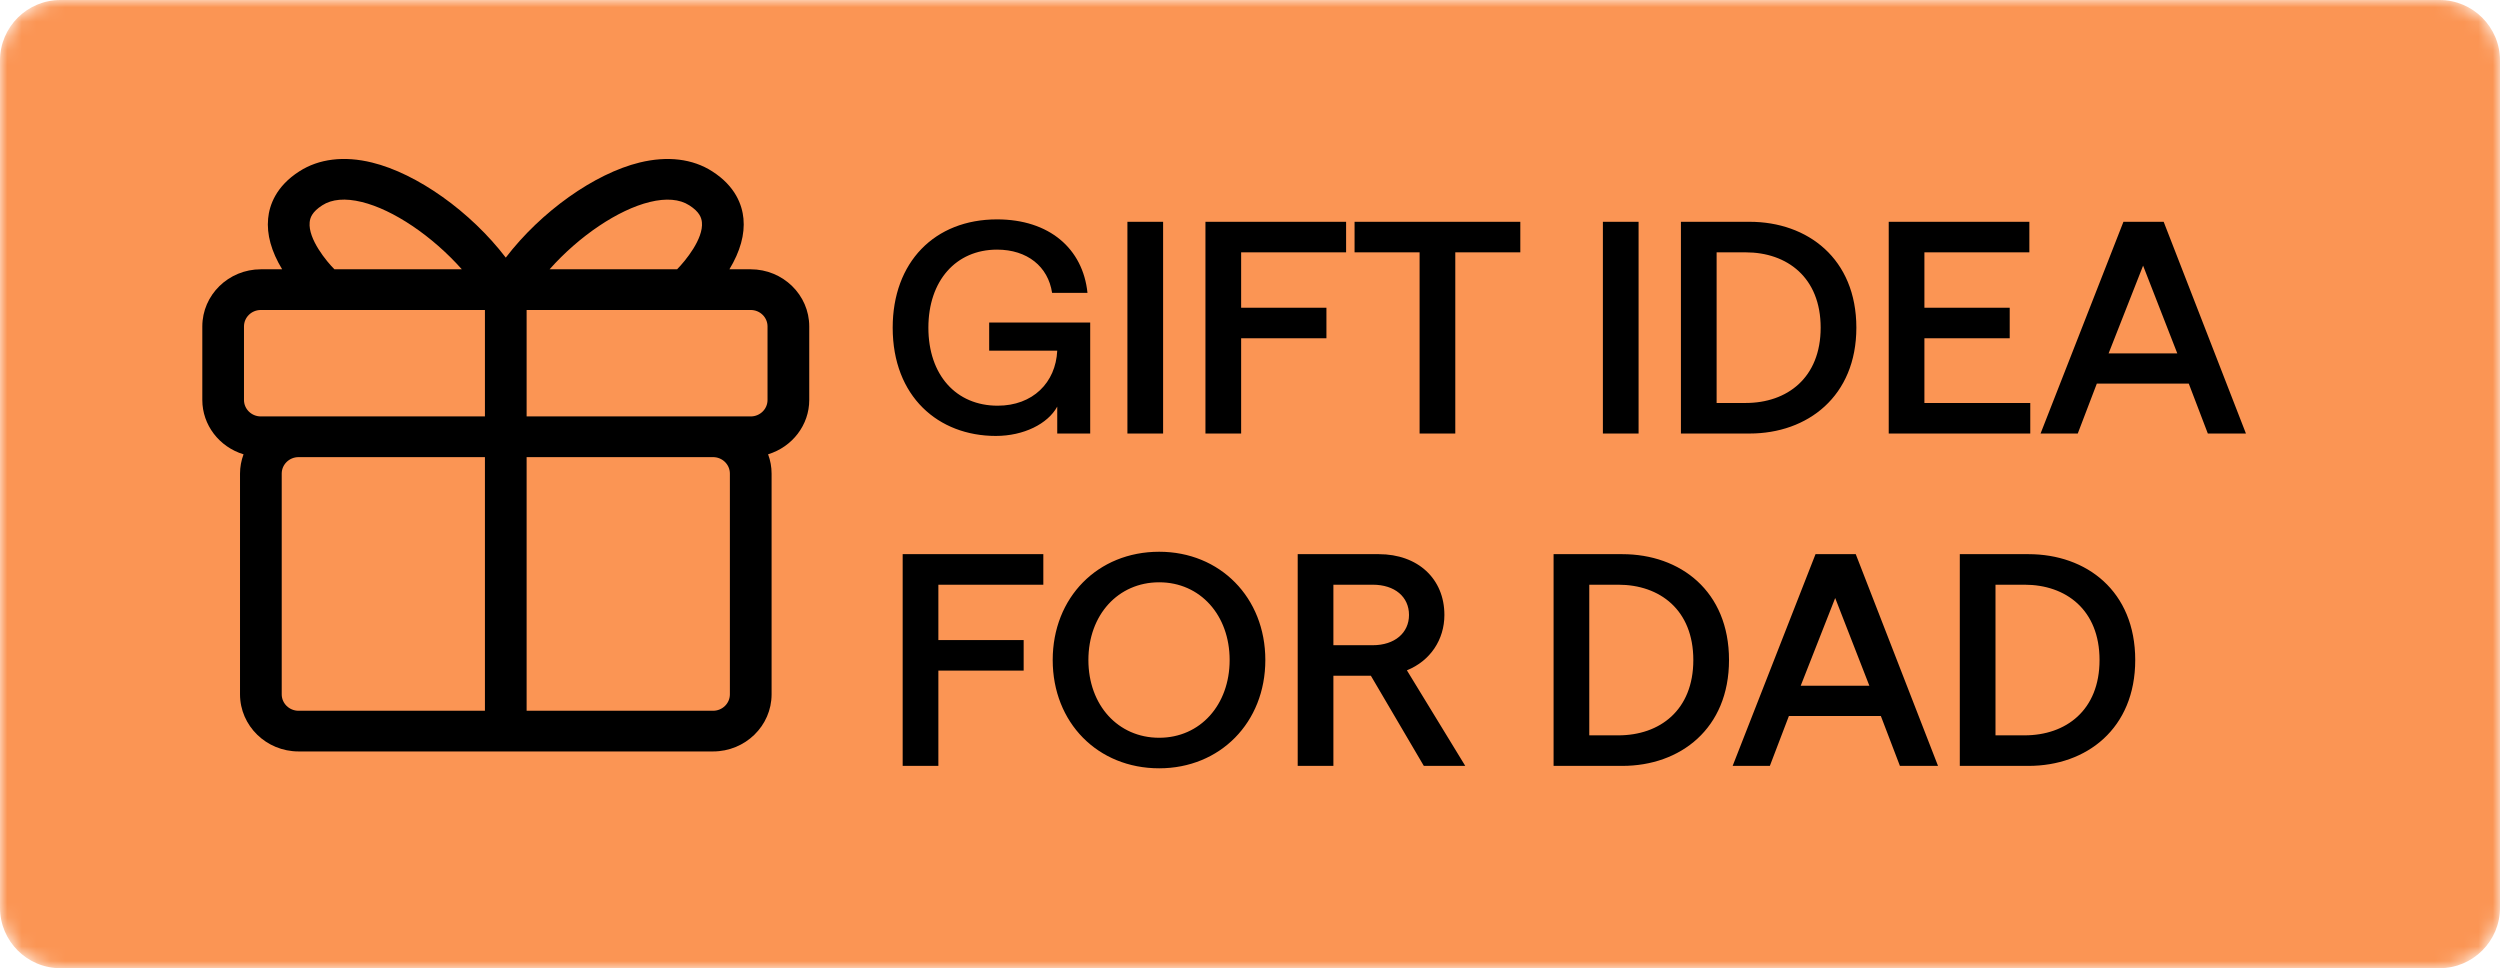 <svg xmlns="http://www.w3.org/2000/svg" xmlns:xlink="http://www.w3.org/1999/xlink" fill="none" version="1.1" width="173" height="67" viewBox="0 0 173 67"><defs><mask id="master_svg0_156_00178" style="mask-type:alpha" maskUnits="objectBoundingBox"><g><path d="M0,62.814L0,4.186C0,1.874,1.874,0,4.186,0L168.814,0C171.126,0,173,1.874,173,4.186L173,62.814C173,65.126,171.126,67,168.814,67L4.186,67C1.874,67,0,65.126,0,62.814Z" fill="#FFFFFF" fill-opacity="1"/></g></mask></defs><g mask="url(#master_svg0_156_00178)"><g><path d="M0,62.814L0,4.186C0,1.874,1.874,0,4.186,0L168.814,0C171.126,0,173,1.874,173,4.186L173,62.814C173,65.126,171.126,67,168.814,67L4.186,67C1.874,67,0,65.126,0,62.814Z" fill="#FB9554" fill-opacity="1"/></g><g><path d="M68.912,30.167C70.837,30.167,72.512,29.33,73.161,28.137L73.161,30L75.442,30L75.442,22.318L68.451,22.318L68.451,24.265L73.161,24.265C73.056,26.484,71.465,28.074,69.037,28.074C66.17,28.074,64.244,25.96,64.244,22.674C64.244,19.43,66.149,17.274,68.996,17.274C71.089,17.274,72.533,18.446,72.805,20.267L75.254,20.267C74.94,17.211,72.617,15.181,68.996,15.181C64.663,15.181,61.774,18.153,61.774,22.674C61.774,27.446,64.935,30.167,68.912,30.167ZM78.017,30L80.487,30L80.487,15.348L78.017,15.348L78.017,30ZM83.417,30L85.887,30L85.887,23.407L91.789,23.407L91.789,21.293L85.887,21.293L85.887,17.462L93.15,17.462L93.15,15.348L83.417,15.348L83.417,30ZM98.236,30L100.706,30L100.706,17.462L105.206,17.462L105.206,15.348L93.736,15.348L93.736,17.462L98.236,17.462L98.236,30ZM110.92,30L113.39,30L113.39,15.348L110.92,15.348L110.92,30ZM116.32,30L121.071,30C125.09,30,128.46,27.425,128.46,22.674C128.46,17.902,125.09,15.348,121.071,15.348L116.32,15.348L116.32,30ZM118.79,27.886L118.79,17.462L120.799,17.462C123.667,17.462,125.99,19.2,125.99,22.674C125.99,26.149,123.667,27.886,120.799,27.886L118.79,27.886ZM130.7,30L140.495,30L140.495,27.886L133.169,27.886L133.169,23.407L139.072,23.407L139.072,21.293L133.169,21.293L133.169,17.462L140.432,17.462L140.432,15.348L130.7,15.348L130.7,30ZM141.207,30L143.781,30L145.1,26.546L151.463,26.546L152.782,30L155.419,30L149.726,15.348L146.942,15.348L141.207,30ZM145.916,24.453L148.302,18.383L150.668,24.453L145.916,24.453ZM62.465,53L64.935,53L64.935,46.407L70.837,46.407L70.837,44.293L64.935,44.293L64.935,40.462L72.198,40.462L72.198,38.348L62.465,38.348L62.465,53ZM80.215,53.167C84.422,53.167,87.561,50.007,87.561,45.674C87.561,41.342,84.422,38.181,80.215,38.181C75.966,38.181,72.847,41.342,72.847,45.674C72.847,50.007,75.966,53.167,80.215,53.167ZM75.317,45.674C75.317,42.555,77.368,40.295,80.215,40.295C83.061,40.295,85.091,42.576,85.091,45.674C85.091,48.772,83.061,51.053,80.215,51.053C77.368,51.053,75.317,48.793,75.317,45.674ZM89.801,53L92.271,53L92.271,46.763L94.866,46.763L98.529,53L101.396,53L97.357,46.386C98.969,45.737,99.952,44.272,99.952,42.555C99.952,40.044,98.11,38.348,95.41,38.348L89.801,38.348L89.801,53ZM92.271,44.649L92.271,40.462L94.992,40.462C96.52,40.462,97.503,41.3,97.503,42.555C97.503,43.79,96.52,44.649,94.992,44.649L92.271,44.649ZM107.508,53L112.26,53C116.278,53,119.648,50.425,119.648,45.674C119.648,40.902,116.278,38.348,112.26,38.348L107.508,38.348L107.508,53ZM109.978,50.886L109.978,40.462L111.987,40.462C114.855,40.462,117.178,42.2,117.178,45.674C117.178,49.149,114.855,50.886,111.987,50.886L109.978,50.886ZM119.899,53L122.474,53L123.792,49.546L130.155,49.546L131.474,53L134.111,53L128.418,38.348L125.634,38.348L119.899,53ZM124.609,47.453L126.995,41.383L129.36,47.453L124.609,47.453ZM135.618,53L140.37,53C144.388,53,147.758,50.425,147.758,45.674C147.758,40.902,144.388,38.348,140.37,38.348L135.618,38.348L135.618,53ZM138.088,50.886L138.088,40.462L140.098,40.462C142.965,40.462,145.288,42.2,145.288,45.674C145.288,49.149,142.965,50.886,140.098,50.886L138.088,50.886Z" fill="#000000" fill-opacity="1"/></g><g><path d="M51.95,18.635L50.475,18.635C51.223,17.398,51.551,16.219,51.447,15.125C51.36,14.209,50.915,12.899,49.284,11.856C47.932,10.988,46.193,10.776,44.264,11.246C41.136,12.011,37.434,14.644,35,17.827C32.565,14.645,28.866,12.011,25.738,11.246C23.807,10.773,22.067,10.987,20.715,11.856C19.086,12.899,18.641,14.209,18.554,15.125C18.449,16.219,18.774,17.398,19.525,18.635L18.05,18.635C15.817,18.635,14,20.409,14,22.588L14,27.68C14,29.404,15.166,30.927,16.853,31.439C16.693,31.872,16.609,32.319,16.609,32.772L16.609,48.048C16.609,50.226,18.428,52,20.661,52L49.344,52C51.577,52,53.394,50.226,53.394,48.048L53.394,32.772C53.394,32.316,53.313,31.867,53.152,31.437C54.837,30.923,56,29.399,56,27.68L56,22.589C56,20.41,54.183,18.635,51.95,18.635ZM49.344,49.185L36.442,49.185L36.442,31.633L49.344,31.633C49.987,31.633,50.508,32.145,50.508,32.772L50.508,48.048C50.508,48.675,49.987,49.185,49.344,49.185ZM38.031,18.635C40.083,16.327,42.776,14.513,44.963,13.978C46.099,13.7,47.028,13.776,47.701,14.209C48.416,14.667,48.543,15.076,48.572,15.384C48.686,16.515,47.442,18.041,46.854,18.635L38.031,18.635ZM53.113,22.589L53.113,27.68C53.113,28.307,52.593,28.817,51.95,28.817L36.442,28.817L36.442,21.451L51.95,21.451C52.593,21.451,53.113,21.962,53.113,22.589ZM33.557,31.633L33.557,49.185L20.661,49.185C20.017,49.185,19.495,48.675,19.495,48.048L19.495,32.772C19.495,32.145,20.017,31.633,20.661,31.633L33.557,31.633ZM21.429,15.384C21.457,15.076,21.586,14.667,22.298,14.209C22.966,13.776,23.896,13.697,25.038,13.978C27.213,14.51,29.903,16.324,31.959,18.635L23.143,18.635C22.617,18.115,21.313,16.543,21.429,15.384ZM16.884,22.589C16.884,21.962,17.406,21.451,18.05,21.451L33.557,21.451L33.557,28.817L18.05,28.817C17.406,28.817,16.884,28.307,16.884,27.68L16.884,22.589Z" fill="#000000" fill-opacity="1"/></g></g></svg>